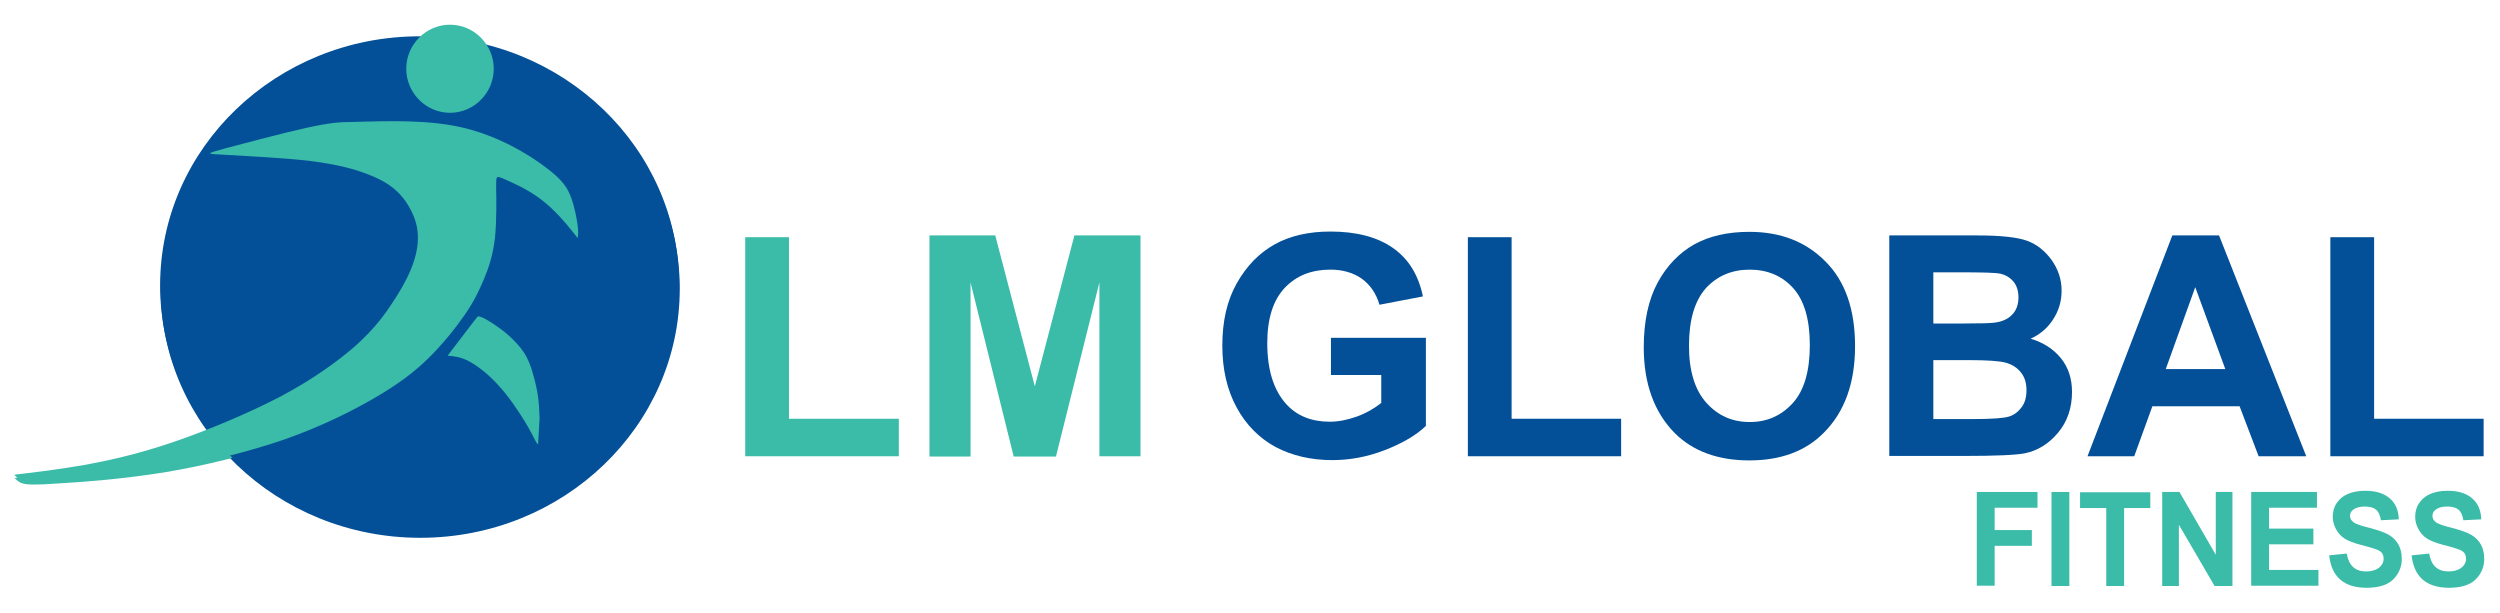 <?xml version="1.0" encoding="utf-8"?>
<!-- Generator: Adobe Illustrator 26.4.1, SVG Export Plug-In . SVG Version: 6.00 Build 0)  -->
<svg version="1.1" id="Layer_1" xmlns="http://www.w3.org/2000/svg" xmlns:xlink="http://www.w3.org/1999/xlink" x="0px" y="0px"
	 viewBox="0 0 840 206" style="enable-background:new 0 0 840 206;" xml:space="preserve">
<style type="text/css">
	.st0{fill:#3ABCA9;}
	.st1{fill:#035099;}
	.st2{fill-rule:evenodd;clip-rule:evenodd;fill:#035099;}
	.st3{fill-rule:evenodd;clip-rule:evenodd;fill:#3ABCA9;}
</style>
<g>
	<path class="st0" d="M664.2,196.9v-31.6h20.4v5.3h-14.4v7.5h12.5v5.3h-12.5v13.4H664.2z"/>
	<path class="st0" d="M689.3,196.9v-31.6h6v31.6H689.3z"/>
	<path class="st0" d="M707.7,196.9v-26.2h-8.8v-5.3h23.6v5.3h-8.8v26.2H707.7z"/>
	<path class="st0" d="M726.5,196.9v-31.6h5.8l12.2,21.1v-21.1h5.6v31.6h-6l-12-20.6v20.6H726.5z"/>
	<path class="st0" d="M756.4,196.9v-31.6h22.1v5.3h-16.1v7h14.9v5.3h-14.9v8.6H779v5.3H756.4z"/>
	<path class="st0" d="M782.6,186.6l5.9-0.6c0.7,4,2.8,6,6.5,6c1.8,0,3.2-0.4,4.3-1.2c1-0.8,1.6-1.8,1.6-3.1c0-0.7-0.2-1.3-0.5-1.8
		c-0.4-0.5-0.9-0.9-1.7-1.2s-2.5-0.9-5.4-1.6c-2.6-0.7-4.4-1.4-5.6-2.2c-1.2-0.8-2.1-1.8-2.8-3.1c-0.7-1.3-1.1-2.7-1.1-4.1
		c0-1.7,0.4-3.3,1.3-4.6c0.9-1.4,2.1-2.4,3.7-3.1c1.6-0.7,3.5-1.1,5.9-1.1c3.5,0,6.2,0.8,8.2,2.5s3,4,3.1,7.1l-6,0.3
		c-0.3-1.7-0.8-2.9-1.7-3.6c-0.9-0.7-2.1-1-3.7-1c-1.6,0-2.9,0.3-3.7,0.9c-0.9,0.6-1.3,1.3-1.3,2.2c0,0.9,0.4,1.6,1.2,2.2
		c0.8,0.6,2.6,1.2,5.5,1.9c3,0.8,5.2,1.6,6.5,2.4c1.3,0.8,2.4,1.9,3.1,3.2s1.1,2.9,1.1,4.8c0,2.7-1,5-2.9,6.9
		c-1.9,1.9-5,2.8-9.1,2.8C787.5,197.4,783.4,193.8,782.6,186.6z"/>
	<path class="st0" d="M810.3,186.6l5.9-0.6c0.7,4,2.8,6,6.5,6c1.8,0,3.2-0.4,4.3-1.2c1-0.8,1.6-1.8,1.6-3.1c0-0.7-0.2-1.3-0.5-1.8
		c-0.4-0.5-0.9-0.9-1.7-1.2s-2.5-0.9-5.4-1.6c-2.6-0.7-4.4-1.4-5.6-2.2c-1.2-0.8-2.1-1.8-2.8-3.1c-0.7-1.3-1.1-2.7-1.1-4.1
		c0-1.7,0.4-3.3,1.3-4.6c0.9-1.4,2.1-2.4,3.7-3.1c1.6-0.7,3.5-1.1,5.9-1.1c3.5,0,6.2,0.8,8.2,2.5s3,4,3.1,7.1l-6,0.3
		c-0.3-1.7-0.8-2.9-1.7-3.6c-0.9-0.7-2.1-1-3.7-1c-1.6,0-2.9,0.3-3.7,0.9c-0.9,0.6-1.3,1.3-1.3,2.2c0,0.9,0.4,1.6,1.2,2.2
		c0.8,0.6,2.6,1.2,5.5,1.9c3,0.8,5.2,1.6,6.5,2.4c1.3,0.8,2.4,1.9,3.1,3.2s1.1,2.9,1.1,4.8c0,2.7-1,5-2.9,6.9
		c-1.9,1.9-5,2.8-9.1,2.8C815.2,197.4,811.1,193.8,810.3,186.6z"/>
</g>
<g>
	<path class="st0" d="M250.4,153.3V79.7h14.7v61H302v12.6H250.4z"/>
	<path class="st0" d="M312.3,153.3V79.1h22.1l13.3,50.7L361,79.1h22.2v74.2h-13.8V94.9l-14.6,58.5h-14.2l-14.5-58.5v58.5H312.3z"/>
</g>
<g>
	<path class="st1" d="M447.2,126.1v-12.6h31.9v29.6c-3.2,3.1-7.8,5.8-13.7,8.1c-5.9,2.3-11.8,3.4-17.7,3.4c-7.2,0-13.6-1.5-19.1-4.4
		c-5.5-3-9.9-7.4-13.1-13.3c-3.2-5.9-4.8-12.8-4.8-20.8c0-8.2,1.6-15.2,4.9-21c3.3-5.8,7.5-10.1,12.7-13c5.2-2.9,11.5-4.3,18.7-4.3
		c8.7,0,15.7,1.8,21,5.5c5.3,3.7,8.6,9.1,10.1,16.3l-14.6,2.8c-1.1-3.8-3.1-6.7-6-8.8c-2.9-2-6.4-3-10.5-3c-6.3,0-11.4,2-15.3,6.1
		s-5.9,10.3-5.9,18.6c0,8.9,2.1,15.7,6.3,20.4c3.6,4,8.5,6,14.7,6c2.9,0,5.9-0.6,9-1.7c3.1-1.1,5.9-2.7,8.3-4.6v-9.4H447.2z"/>
	<path class="st1" d="M493.2,153.3V79.7h14.7v61h36.8v12.6H493.2z"/>
	<path class="st1" d="M552.3,116.7c0-8.8,1.6-16.1,4.7-21.8s7.3-10,12.3-12.8c5.1-2.8,11.2-4.2,18.5-4.2c10.5,0,19,3.3,25.6,10
		c6.6,6.6,9.9,16.1,9.9,28.4c0,12.4-3.5,22.1-10.5,29.1c-6.1,6.2-14.5,9.3-25,9.3c-10.6,0-19-3.1-25.1-9.2
		C555.8,138.5,552.3,128.9,552.3,116.7z M567.5,116.2c0,8.5,2,14.9,5.9,19.2c3.9,4.3,8.7,6.4,14.5,6.4c5.8,0,10.6-2.1,14.5-6.4
		c3.8-4.2,5.7-10.7,5.7-19.5c0-8.6-1.9-15-5.6-19.1c-3.7-4.1-8.6-6.2-14.6-6.2s-10.9,2.1-14.7,6.2
		C569.4,101.1,567.5,107.5,567.5,116.2z"/>
	<path class="st1" d="M634.9,79.1h29.3c8,0,13.6,0.6,16.9,1.8c3.3,1.2,6,3.4,8.2,6.4c2.2,3.1,3.4,6.5,3.4,10.4c0,3.6-1,6.8-2.9,9.7
		c-1.9,2.9-4.4,5-7.5,6.4c4.3,1.3,7.7,3.5,10.2,6.6c2.5,3.1,3.7,6.9,3.7,11.3c0,5.4-1.6,10-4.7,13.7c-3.1,3.7-6.8,6-11.1,6.9
		c-3,0.6-9.9,0.9-20.7,0.9h-24.9V79.1z M649.6,91.5v17.2h9.8c5.8,0,9.5-0.1,10.8-0.3c2.5-0.3,4.5-1.2,5.9-2.7
		c1.4-1.4,2.1-3.4,2.1-5.8c0-2.2-0.6-4-1.7-5.3c-1.2-1.4-2.6-2.2-4.2-2.6s-6.4-0.5-14.2-0.5H649.6z M649.6,121v19.8h13.7
		c6,0,9.9-0.3,11.6-0.8c1.7-0.5,3.1-1.5,4.3-3.1c1.2-1.5,1.7-3.5,1.7-5.8c0-2.4-0.6-4.4-1.9-6s-2.9-2.6-4.9-3.2
		c-2.1-0.6-6.3-0.9-12.6-0.9H649.6z"/>
	<path class="st1" d="M774.9,153.3h-16l-6.4-16.8h-29.3l-6.1,16.8h-15.7l28.5-74.2h15.7L774.9,153.3z M747.7,124l-10.1-27.5
		l-9.9,27.5H747.7z"/>
	<path class="st1" d="M783,153.3V79.7h14.7v61h36.8v12.6H783z"/>
</g>
<ellipse class="st2" cx="141.2" cy="97" rx="87.2" ry="83.7"/>
<path class="st3" d="M4.9,160.6c7.9-0.9,15.7-1.9,24.3-3.4c8.5-1.5,17.8-3.7,29.2-7.6c11.4-3.9,25.1-9.6,36-15.3
	c10.9-5.8,19-11.7,24.8-16.7c5.7-5.1,9.1-9.3,11.9-13.5c2.9-4.2,5.3-8.3,6.9-12.1c1.6-3.8,2.4-7.2,2.5-10.2c0.1-3.1-0.4-5.8-1.6-8.5
	c-1.2-2.8-2.9-5.5-5.3-7.8c-2.4-2.3-5.4-4.1-9.8-5.8c-4.3-1.7-10-3.3-19.3-4.5C95.1,53.9,82,53.3,75.5,53c-6.5-0.3-6.5-0.3,0-2.1
	c6.5-1.7,19.5-5.2,27.7-7c8.2-1.8,11.5-1.9,14.8-1.9c13.2-0.4,26.5-0.8,38,2c11.5,2.8,21.4,8.7,27.2,13.1c5.8,4.3,7.5,7,8.7,10.3
	c1.2,3.3,1.9,7.1,2.2,9.4c0.3,2.4,0.1,3.3,0,4.2c0,0,0,0-1.9-2.4c-1.9-2.4-5.8-7.1-10.4-10.6c-4.6-3.5-9.8-5.7-12.5-6.9
	c-2.6-1.1-2.6-1.1-2.6,2.7c0.1,3.8,0.2,11.4-0.4,17.2c-0.7,5.9-2.1,10-3.7,13.8c-1.6,3.8-3.3,7.4-6.4,11.9
	c-3.1,4.5-7.5,10-12.3,14.7c-4.8,4.7-10,8.6-17.7,13.1c-7.7,4.5-17.8,9.6-30.2,14c-12.4,4.3-26.9,7.9-40.7,10.2
	c-13.7,2.2-26.6,3.2-33.6,3.6c-7.1,0.5-8.3,0.5-9.8,0.5c-1.5,0-3.2,0-4.4-0.4C6.4,162.1,5.7,161.4,4.9,160.6z"/>
<path class="st3" d="M150.5,120.6c2,0.2,4.1,0.3,7,1.8c2.9,1.5,6.7,4.4,10.1,8.2c3.5,3.8,6.6,8.5,8.7,11.9c2.1,3.4,3.1,5.6,3.7,6.7
	c0.6,1.1,0.7,1.1,0.9,1.1c0.2-2.9,0.3-5.8,0.5-8.7c-0.1-2.7-0.2-5.4-0.7-8.4c-0.5-3-1.4-6.2-2.2-8.7c-0.9-2.5-1.8-4.4-3.4-6.4
	c-1.6-2-3.7-4.1-5.9-5.8c-2.2-1.7-4.4-3.1-5.8-3.9c-1.4-0.8-2.1-0.9-2.4-1c-0.4-0.1-0.4,0-2.1,2.2
	C157.1,111.9,153.8,116.2,150.5,120.6z"/>
<path class="st3" d="M151.3,39c8.1,0,14.7-6.7,14.7-14.8s-6.6-14.8-14.7-14.8c-8.1,0-14.7,6.7-14.7,14.8S143.2,39,151.3,39z"/>
<ellipse class="st2" cx="141" cy="95.9" rx="87.2" ry="83.7"/>
<path class="st3" d="M4.8,159.5c7.9-0.9,15.7-1.9,24.3-3.4c8.5-1.6,17.8-3.7,29.2-7.6c11.4-3.9,25.1-9.6,36-15.3
	c10.9-5.8,19-11.7,24.8-16.7c5.7-5.1,9.1-9.3,11.9-13.5c2.9-4.2,5.3-8.3,6.9-12.1c1.6-3.8,2.4-7.2,2.5-10.2c0.1-3.1-0.4-5.8-1.6-8.5
	c-1.2-2.8-2.9-5.5-5.3-7.8c-2.4-2.3-5.4-4.1-9.8-5.8c-4.3-1.7-10-3.3-19.3-4.5c-9.3-1.1-22.4-1.7-28.9-2.1c-6.5-0.3-6.5-0.3,0-2.1
	c6.5-1.7,19.5-5.2,27.7-7c8.2-1.8,11.5-1.9,14.8-1.9c13.2-0.4,26.5-0.8,38,2c11.5,2.8,21.4,8.7,27.2,13.1c5.8,4.3,7.5,7,8.7,10.3
	c1.2,3.3,1.9,7.1,2.2,9.4c0.3,2.4,0.1,3.3,0,4.2c0,0,0,0-1.9-2.4c-1.9-2.4-5.8-7.1-10.4-10.6c-4.6-3.5-9.8-5.7-12.5-6.9
	c-2.6-1.1-2.6-1.1-2.6,2.7c0.1,3.8,0.2,11.4-0.4,17.2c-0.7,5.9-2.1,10-3.7,13.8c-1.6,3.8-3.3,7.4-6.4,11.9
	c-3.1,4.5-7.5,10-12.3,14.7c-4.8,4.7-10,8.6-17.7,13.1c-7.7,4.5-17.8,9.6-30.2,14c-12.4,4.3-26.9,7.9-40.7,10.2
	c-13.7,2.2-26.6,3.2-33.6,3.6c-7.1,0.5-8.3,0.5-9.8,0.5c-1.5,0-3.2,0-4.4-0.4C6.3,161.1,5.5,160.3,4.8,159.5z"/>
<path class="st3" d="M150.4,119.5c2,0.2,4.1,0.3,7,1.8c2.9,1.5,6.7,4.4,10.1,8.2c3.5,3.8,6.6,8.5,8.7,11.9c2.1,3.4,3.1,5.6,3.7,6.7
	c0.6,1.1,0.7,1.1,0.9,1.1c0.2-2.9,0.3-5.8,0.5-8.7c-0.1-2.7-0.2-5.4-0.7-8.4c-0.5-3-1.4-6.2-2.2-8.7c-0.9-2.5-1.8-4.4-3.4-6.4
	c-1.6-2-3.7-4.1-5.9-5.8c-2.2-1.7-4.4-3.1-5.8-3.9c-1.4-0.8-2.1-0.9-2.4-1c-0.4-0.1-0.4,0-2.1,2.2
	C157,110.9,153.7,115.2,150.4,119.5z"/>
<path class="st3" d="M151.2,37.9c8.1,0,14.7-6.7,14.7-14.8s-6.6-14.8-14.7-14.8c-8.1,0-14.7,6.7-14.7,14.8S143.1,37.9,151.2,37.9z"
	/>
</svg>
